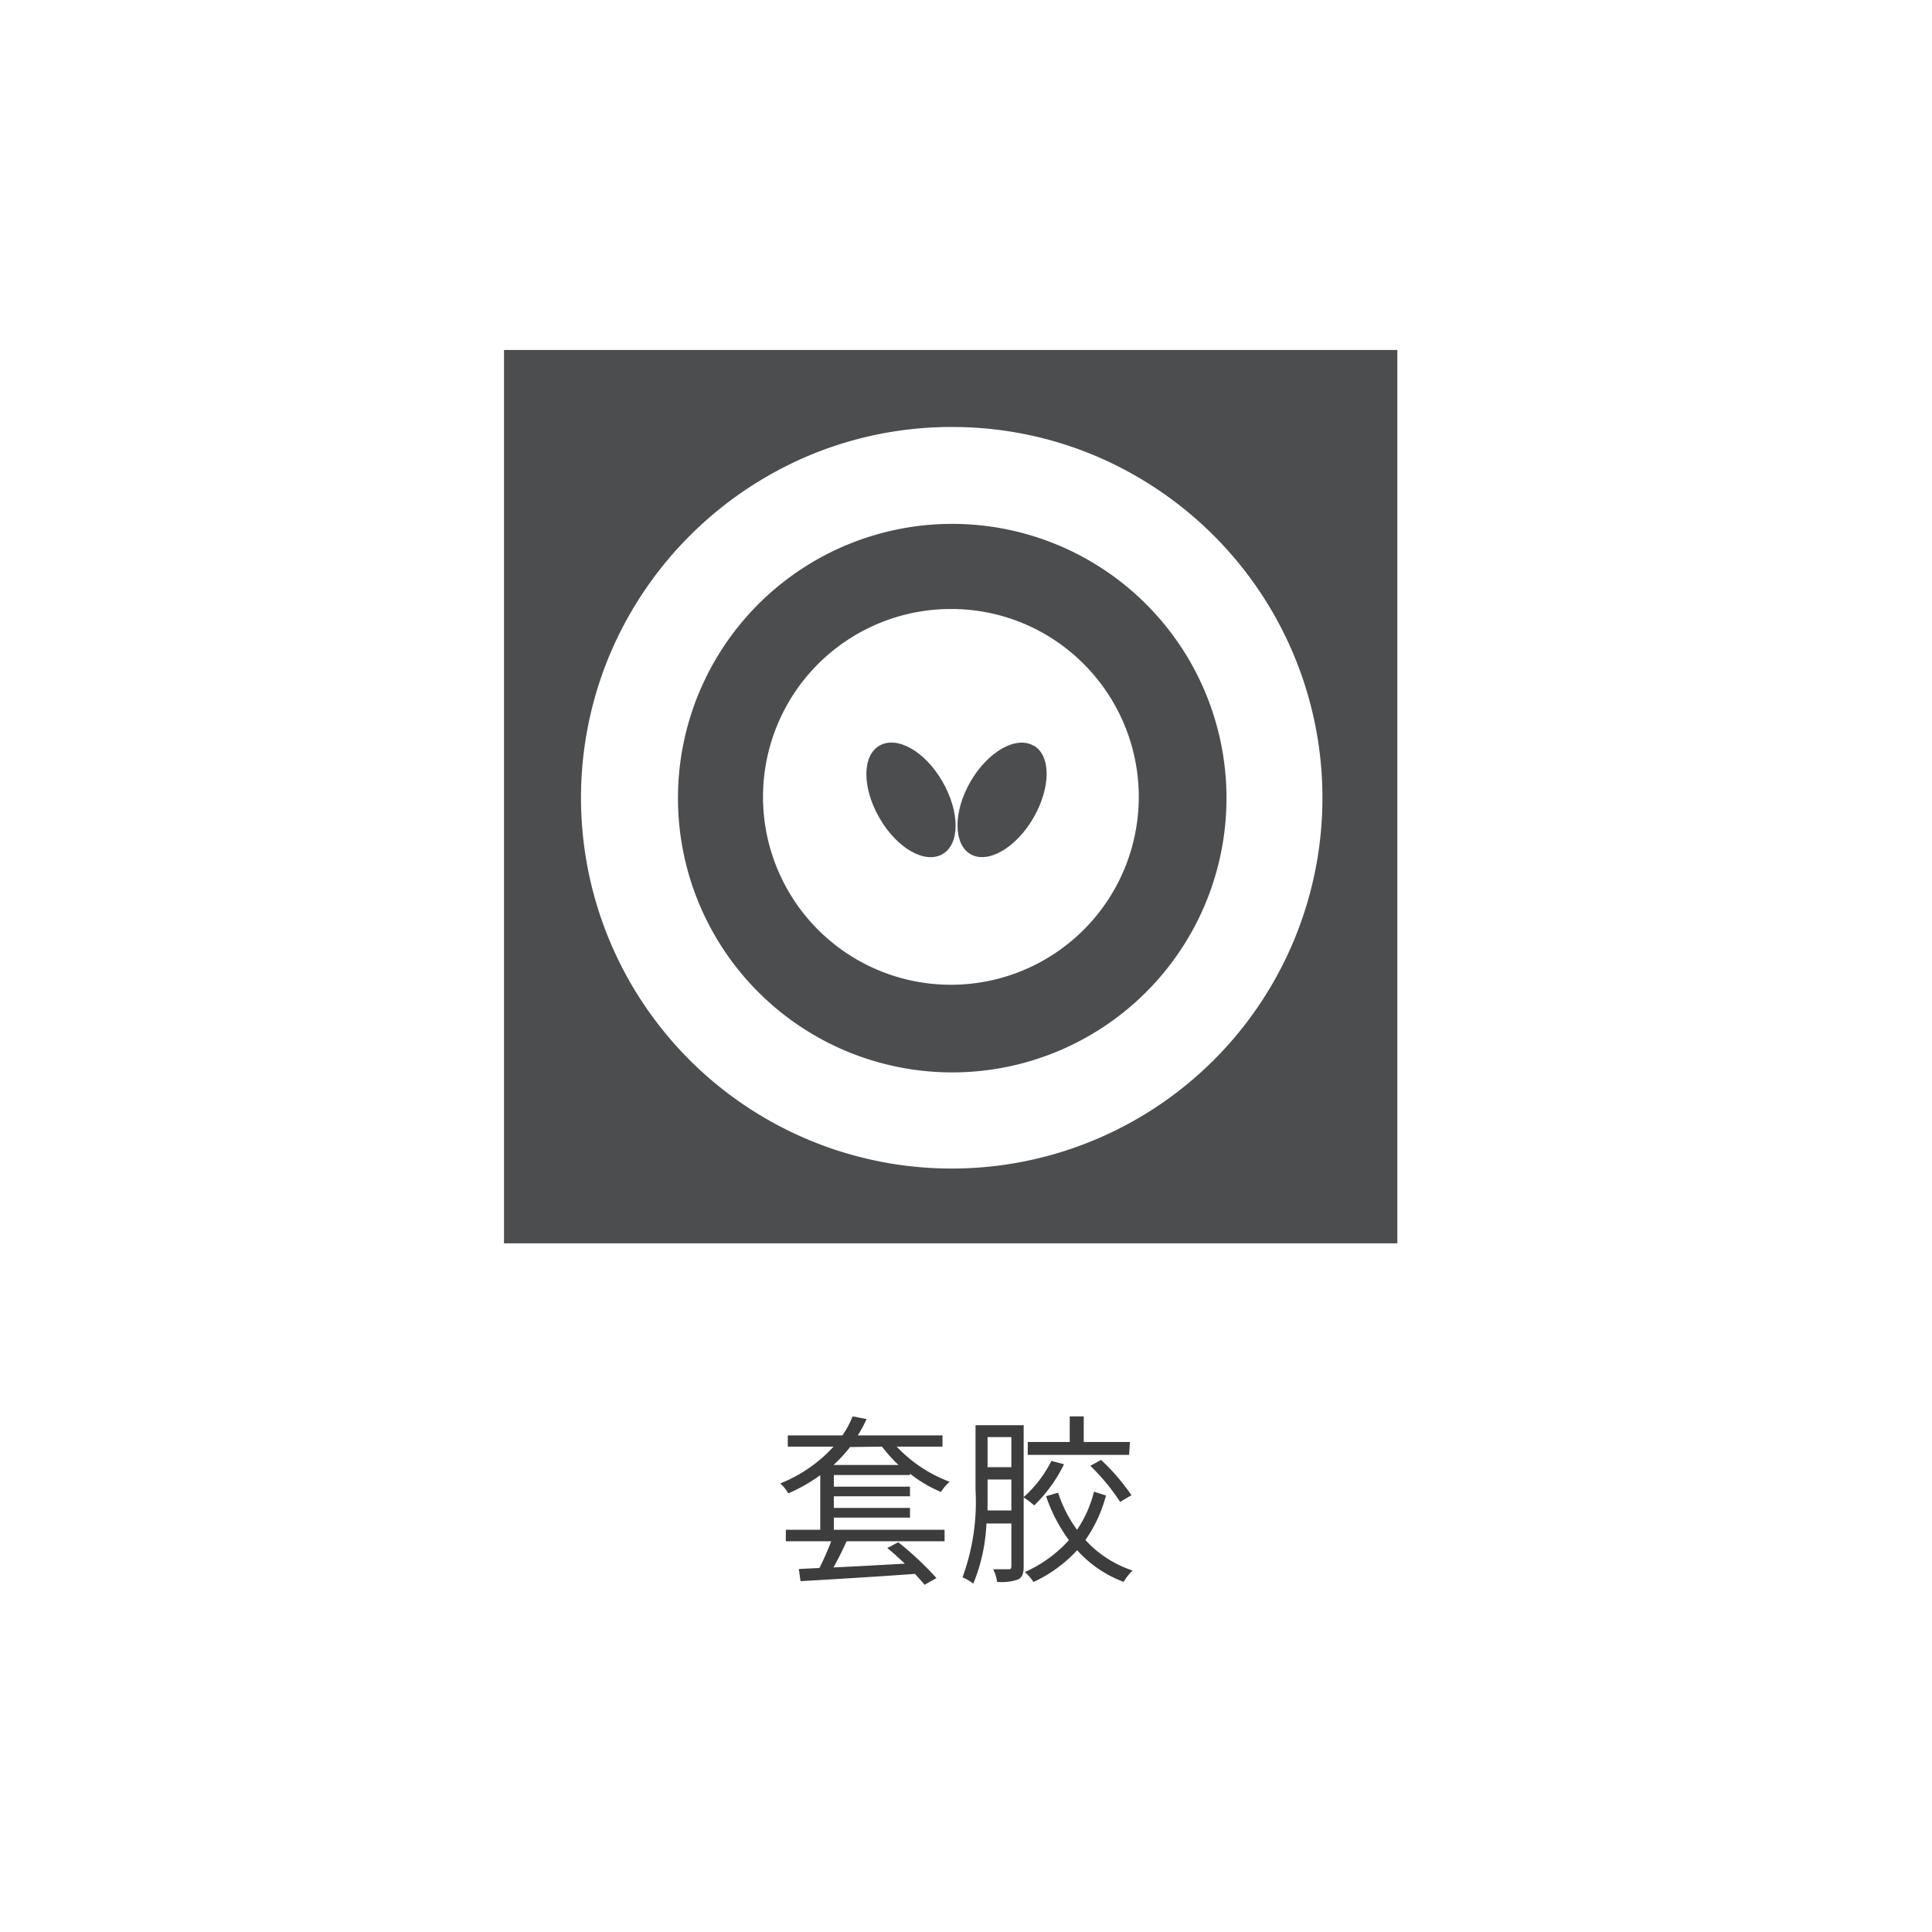<svg id="レイヤー_1" data-name="レイヤー 1" xmlns="http://www.w3.org/2000/svg" width="138" height="138" viewBox="0 0 138 138"><defs><style>.cls-1{fill:none;}.cls-2{isolation:isolate;}.cls-3{fill:#3d3d3d;}.cls-4{fill:#4c4d4f;}</style></defs><circle class="cls-1" cx="69" cy="69" r="69"/><g class="cls-2"><g class="cls-2"><path class="cls-3" d="M59.56,105.36v.83H65v.69H59.56v.83H65v.69H59.56v.87h7.91v.82h-7c-.29.65-.62,1.31-.94,1.87,1.54-.07,3.32-.17,5.1-.27-.41-.39-.84-.78-1.25-1.12l.78-.41a22.26,22.26,0,0,1,2.73,2.56l-.85.48c-.17-.22-.42-.49-.69-.78-3,.22-6.11.4-8.17.52l-.12-.87,1.47-.07a19.63,19.63,0,0,0,.84-1.91H56.13v-.82h2.46v-3.9a12.13,12.13,0,0,1-2.28,1.3,2.86,2.86,0,0,0-.58-.71,10.29,10.29,0,0,0,3.81-2.63H56.27v-.8h3.9a6.71,6.71,0,0,0,.73-1.36l1,.19a9.56,9.56,0,0,1-.63,1.17h6.05v.8H64.05a10,10,0,0,0,3.78,2.51,3.29,3.29,0,0,0-.62.73A9.41,9.41,0,0,1,65,105.26v.1Zm1.16-2a10.78,10.78,0,0,1-1.18,1.28h4.64A10.57,10.57,0,0,1,63,103.33Z"/></g><g class="cls-2"><path class="cls-3" d="M73.12,111.89c0,.49-.1.78-.4.93a3.53,3.53,0,0,1-1.5.17,2.76,2.76,0,0,0-.28-.9c.51,0,1,0,1.1,0s.2,0,.2-.22v-3.05H70.46a12.71,12.71,0,0,1-.94,4.3,2.94,2.94,0,0,0-.77-.45,15.64,15.64,0,0,0,.93-6.26V101.8h3.44Zm-.88-4v-2.21h-1.7v.69c0,.47,0,1,0,1.52Zm-1.7-5.24v2.15h1.7v-2.15ZM76,104.59a10.4,10.4,0,0,1-2.13,2.94,5.17,5.17,0,0,0-.77-.58,8.54,8.54,0,0,0,2-2.6Zm3,2.23A10,10,0,0,1,77.53,110a7.91,7.91,0,0,0,3.37,2.18,3.87,3.87,0,0,0-.64.81,8.4,8.4,0,0,1-3.32-2.26A9.9,9.9,0,0,1,73.82,113a3.44,3.44,0,0,0-.62-.71,9.3,9.3,0,0,0,3.15-2.28,11.54,11.54,0,0,1-1.63-3.14l.86-.25a9.34,9.34,0,0,0,1.35,2.65,8.4,8.4,0,0,0,1.21-2.72Zm1.65-2.9H73.41V103h3v-1.83h1V103h3.3Zm-2,.36a15.41,15.41,0,0,1,2.17,2.52l-.81.48a15,15,0,0,0-2.13-2.58Z"/></g></g><path class="cls-4" d="M99.81,88.81H36V25H99.81ZM68,30.5a26.27,26.27,0,0,0-10.31,2.08A26.69,26.69,0,0,0,43.58,46.7a26.48,26.48,0,1,0,43.13-8.43,26.65,26.65,0,0,0-8.42-5.69A26.27,26.27,0,0,0,68,30.5Z"/><path class="cls-4" d="M68,76.6a19.59,19.59,0,1,1,7.63-1.54A19.59,19.59,0,0,1,68,76.6Zm-.07-33.1a13.42,13.42,0,1,0,9.48,3.93A13.33,13.33,0,0,0,67.91,43.5Z"/><path class="cls-4" d="M62.82,53.26c-1.25.72-1.25,3,0,5.17s3.25,3.3,4.5,2.58,1.25-3,0-5.18S64.07,52.54,62.82,53.26Zm11,0c-1.25-.72-3.26.43-4.5,2.57s-1.23,4.46,0,5.18,3.25-.44,4.49-2.58S75.09,54,73.85,53.26Z"/></svg>